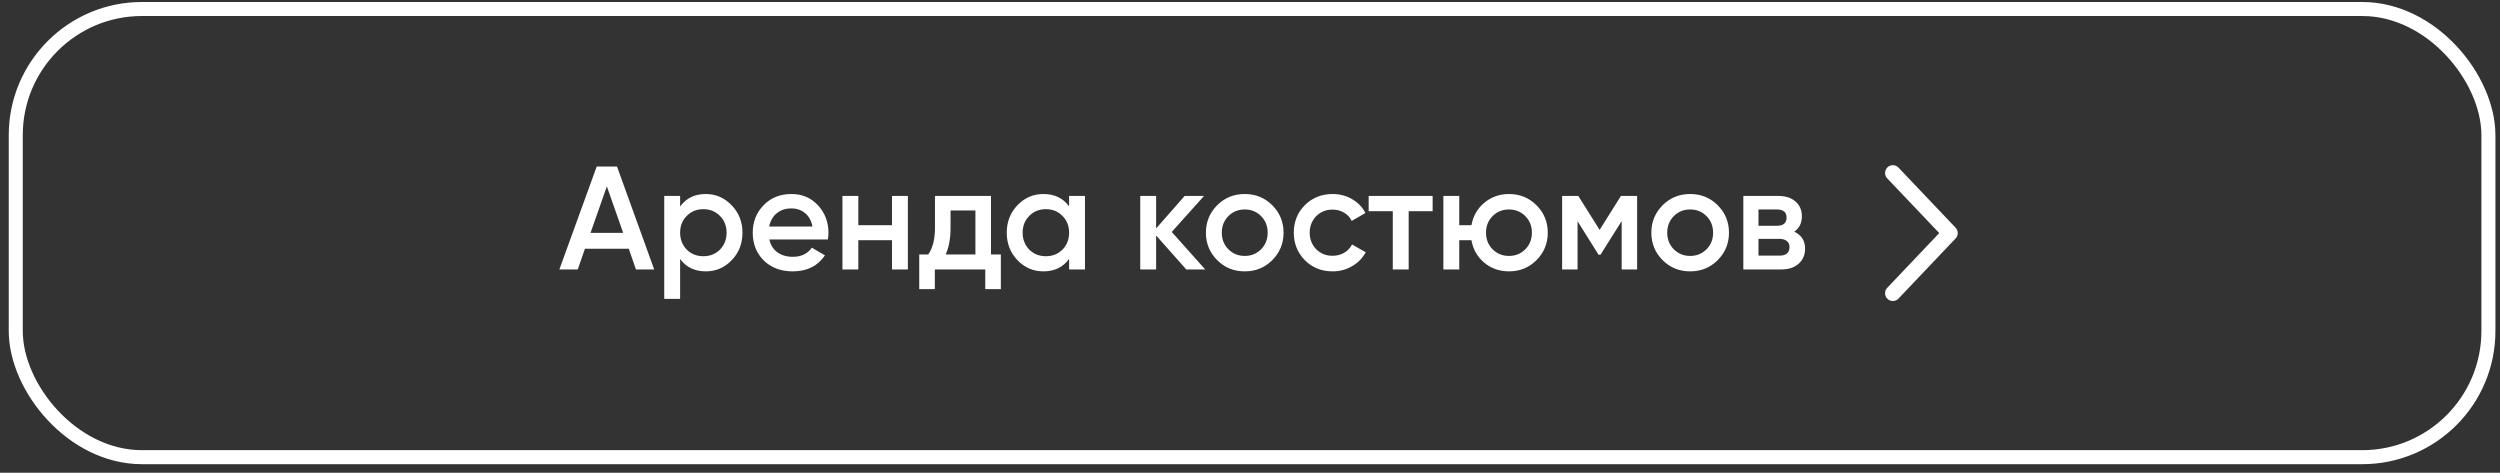 <?xml version="1.0" encoding="UTF-8"?> <svg xmlns="http://www.w3.org/2000/svg" width="275" height="52" viewBox="0 0 275 52" fill="none"><rect x="0" y="0" width="275" height="52" fill="#333333" stroke="none"/><rect x="1.733" y="0.991" width="271.992" height="49.298" rx="13.878" stroke="white" stroke-width="1.542"></rect><path d="M71.962 29.64H69.957L69.164 27.359H64.344L63.551 29.64H61.53L65.638 18.318H67.87L71.962 29.64ZM66.754 20.501L64.959 25.612H68.549L66.754 20.501ZM77.644 21.342C78.743 21.342 79.692 21.757 80.49 22.588C81.278 23.407 81.671 24.41 81.671 25.596C81.671 26.793 81.278 27.801 80.49 28.621C79.703 29.44 78.754 29.85 77.644 29.85C76.425 29.85 75.482 29.397 74.813 28.491V32.874H73.066V21.552H74.813V22.717C75.471 21.8 76.414 21.342 77.644 21.342ZM75.541 27.456C76.026 27.941 76.635 28.184 77.369 28.184C78.102 28.184 78.711 27.941 79.196 27.456C79.682 26.96 79.924 26.34 79.924 25.596C79.924 24.852 79.682 24.237 79.196 23.752C78.711 23.256 78.102 23.008 77.369 23.008C76.635 23.008 76.026 23.256 75.541 23.752C75.056 24.237 74.813 24.852 74.813 25.596C74.813 26.329 75.056 26.949 75.541 27.456ZM91.066 26.34H84.629C84.758 26.944 85.05 27.413 85.502 27.747C85.966 28.081 86.538 28.249 87.217 28.249C88.133 28.249 88.829 27.914 89.303 27.246L90.743 28.087C89.956 29.262 88.775 29.85 87.201 29.85C85.896 29.85 84.834 29.451 84.014 28.653C83.206 27.844 82.801 26.825 82.801 25.596C82.801 24.399 83.2 23.391 83.998 22.572C84.785 21.752 85.81 21.342 87.071 21.342C88.247 21.342 89.217 21.757 89.983 22.588C90.748 23.418 91.131 24.426 91.131 25.612C91.131 25.828 91.11 26.07 91.066 26.34ZM84.613 24.917H89.368C89.249 24.281 88.98 23.79 88.559 23.445C88.15 23.1 87.648 22.927 87.055 22.927C86.408 22.927 85.869 23.105 85.438 23.461C85.007 23.817 84.731 24.302 84.613 24.917ZM98.119 24.771V21.552H99.866V29.64H98.119V26.421H94.415V29.64H92.668V21.552H94.415V24.771H98.119ZM109.009 21.552V27.99H110.093V31.807H108.379V29.64H102.831V31.807H101.116V27.99H102.103C102.599 27.3 102.847 26.324 102.847 25.062V21.552H109.009ZM104.028 27.99H107.295V23.154H104.561V25.062C104.561 26.227 104.383 27.203 104.028 27.99ZM117.601 22.701V21.552H119.348V29.64H117.601V28.475C116.943 29.392 116 29.85 114.771 29.85C113.66 29.85 112.711 29.44 111.924 28.621C111.137 27.801 110.743 26.793 110.743 25.596C110.743 24.399 111.137 23.391 111.924 22.572C112.711 21.752 113.66 21.342 114.771 21.342C116 21.342 116.943 21.795 117.601 22.701ZM113.218 27.456C113.703 27.941 114.312 28.184 115.045 28.184C115.779 28.184 116.388 27.941 116.873 27.456C117.358 26.96 117.601 26.34 117.601 25.596C117.601 24.852 117.358 24.237 116.873 23.752C116.388 23.256 115.779 23.008 115.045 23.008C114.312 23.008 113.703 23.256 113.218 23.752C112.733 24.237 112.49 24.852 112.49 25.596C112.49 26.329 112.733 26.949 113.218 27.456ZM128.889 25.515L132.577 29.64H130.49L127.174 25.903V29.64H125.427V21.552H127.174V25.127L130.312 21.552H132.447L128.889 25.515ZM139.946 28.621C139.126 29.44 138.118 29.85 136.921 29.85C135.724 29.85 134.716 29.44 133.896 28.621C133.066 27.79 132.651 26.782 132.651 25.596C132.651 24.41 133.066 23.402 133.896 22.572C134.716 21.752 135.724 21.342 136.921 21.342C138.118 21.342 139.126 21.752 139.946 22.572C140.776 23.402 141.191 24.41 141.191 25.596C141.191 26.782 140.776 27.79 139.946 28.621ZM134.398 25.596C134.398 26.329 134.641 26.939 135.126 27.424C135.611 27.909 136.209 28.152 136.921 28.152C137.633 28.152 138.231 27.909 138.716 27.424C139.202 26.939 139.444 26.329 139.444 25.596C139.444 24.863 139.202 24.254 138.716 23.768C138.231 23.283 137.633 23.041 136.921 23.041C136.209 23.041 135.611 23.283 135.126 23.768C134.641 24.254 134.398 24.863 134.398 25.596ZM146.588 29.85C145.369 29.85 144.35 29.44 143.531 28.621C142.722 27.79 142.318 26.782 142.318 25.596C142.318 24.388 142.722 23.38 143.531 22.572C144.35 21.752 145.369 21.342 146.588 21.342C147.375 21.342 148.092 21.531 148.739 21.908C149.386 22.286 149.871 22.793 150.195 23.429L148.69 24.302C148.507 23.914 148.227 23.612 147.849 23.396C147.483 23.17 147.057 23.057 146.572 23.057C145.86 23.057 145.261 23.299 144.776 23.785C144.302 24.281 144.065 24.884 144.065 25.596C144.065 26.308 144.302 26.912 144.776 27.408C145.261 27.893 145.86 28.135 146.572 28.135C147.046 28.135 147.472 28.028 147.849 27.812C148.238 27.585 148.529 27.278 148.723 26.89L150.227 27.747C149.882 28.394 149.381 28.906 148.723 29.284C148.076 29.661 147.364 29.85 146.588 29.85ZM150.553 21.552H157.589V23.235H154.953V29.64H153.206V23.235H150.553V21.552ZM165.985 21.342C167.182 21.342 168.19 21.752 169.01 22.572C169.84 23.402 170.255 24.41 170.255 25.596C170.255 26.782 169.84 27.79 169.01 28.621C168.19 29.44 167.182 29.85 165.985 29.85C164.939 29.85 164.033 29.532 163.268 28.896C162.502 28.249 162.033 27.424 161.86 26.421H160.518V29.64H158.771V21.552H160.518V24.771H161.86C162.044 23.758 162.513 22.938 163.268 22.313C164.033 21.666 164.939 21.342 165.985 21.342ZM163.462 25.596C163.462 26.329 163.704 26.939 164.19 27.424C164.675 27.909 165.273 28.152 165.985 28.152C166.697 28.152 167.295 27.909 167.78 27.424C168.265 26.939 168.508 26.329 168.508 25.596C168.508 24.863 168.265 24.254 167.78 23.768C167.295 23.283 166.697 23.041 165.985 23.041C165.273 23.041 164.675 23.283 164.19 23.768C163.704 24.254 163.462 24.863 163.462 25.596ZM178.304 21.552H180.083V29.64H178.384V24.318L176.055 28.022H175.845L173.532 24.334V29.64H171.834V21.552H173.613L175.958 25.289L178.304 21.552ZM188.942 28.621C188.123 29.44 187.115 29.85 185.918 29.85C184.721 29.85 183.713 29.44 182.893 28.621C182.063 27.79 181.648 26.782 181.648 25.596C181.648 24.41 182.063 23.402 182.893 22.572C183.713 21.752 184.721 21.342 185.918 21.342C187.115 21.342 188.123 21.752 188.942 22.572C189.773 23.402 190.188 24.41 190.188 25.596C190.188 26.782 189.773 27.79 188.942 28.621ZM183.395 25.596C183.395 26.329 183.637 26.939 184.122 27.424C184.608 27.909 185.206 28.152 185.918 28.152C186.63 28.152 187.228 27.909 187.713 27.424C188.198 26.939 188.441 26.329 188.441 25.596C188.441 24.863 188.198 24.254 187.713 23.768C187.228 23.283 186.63 23.041 185.918 23.041C185.206 23.041 184.608 23.283 184.122 23.768C183.637 24.254 183.395 24.863 183.395 25.596ZM197.364 25.483C198.162 25.86 198.561 26.48 198.561 27.343C198.561 28.033 198.323 28.588 197.849 29.009C197.385 29.429 196.738 29.64 195.908 29.64H191.767V21.552H195.585C196.404 21.552 197.046 21.757 197.509 22.167C197.973 22.577 198.205 23.116 198.205 23.785C198.205 24.55 197.924 25.116 197.364 25.483ZM195.455 23.041H193.433V24.836H195.455C196.167 24.836 196.523 24.534 196.523 23.93C196.523 23.337 196.167 23.041 195.455 23.041ZM193.433 28.119H195.746C196.479 28.119 196.846 27.801 196.846 27.165C196.846 26.885 196.749 26.669 196.555 26.518C196.361 26.356 196.091 26.275 195.746 26.275H193.433V28.119Z" fill="white"></path><path d="M208.214 32.252L214.496 25.64L208.214 19.027" stroke="white" stroke-width="1.713" stroke-linecap="round" stroke-linejoin="round"></path></svg> 